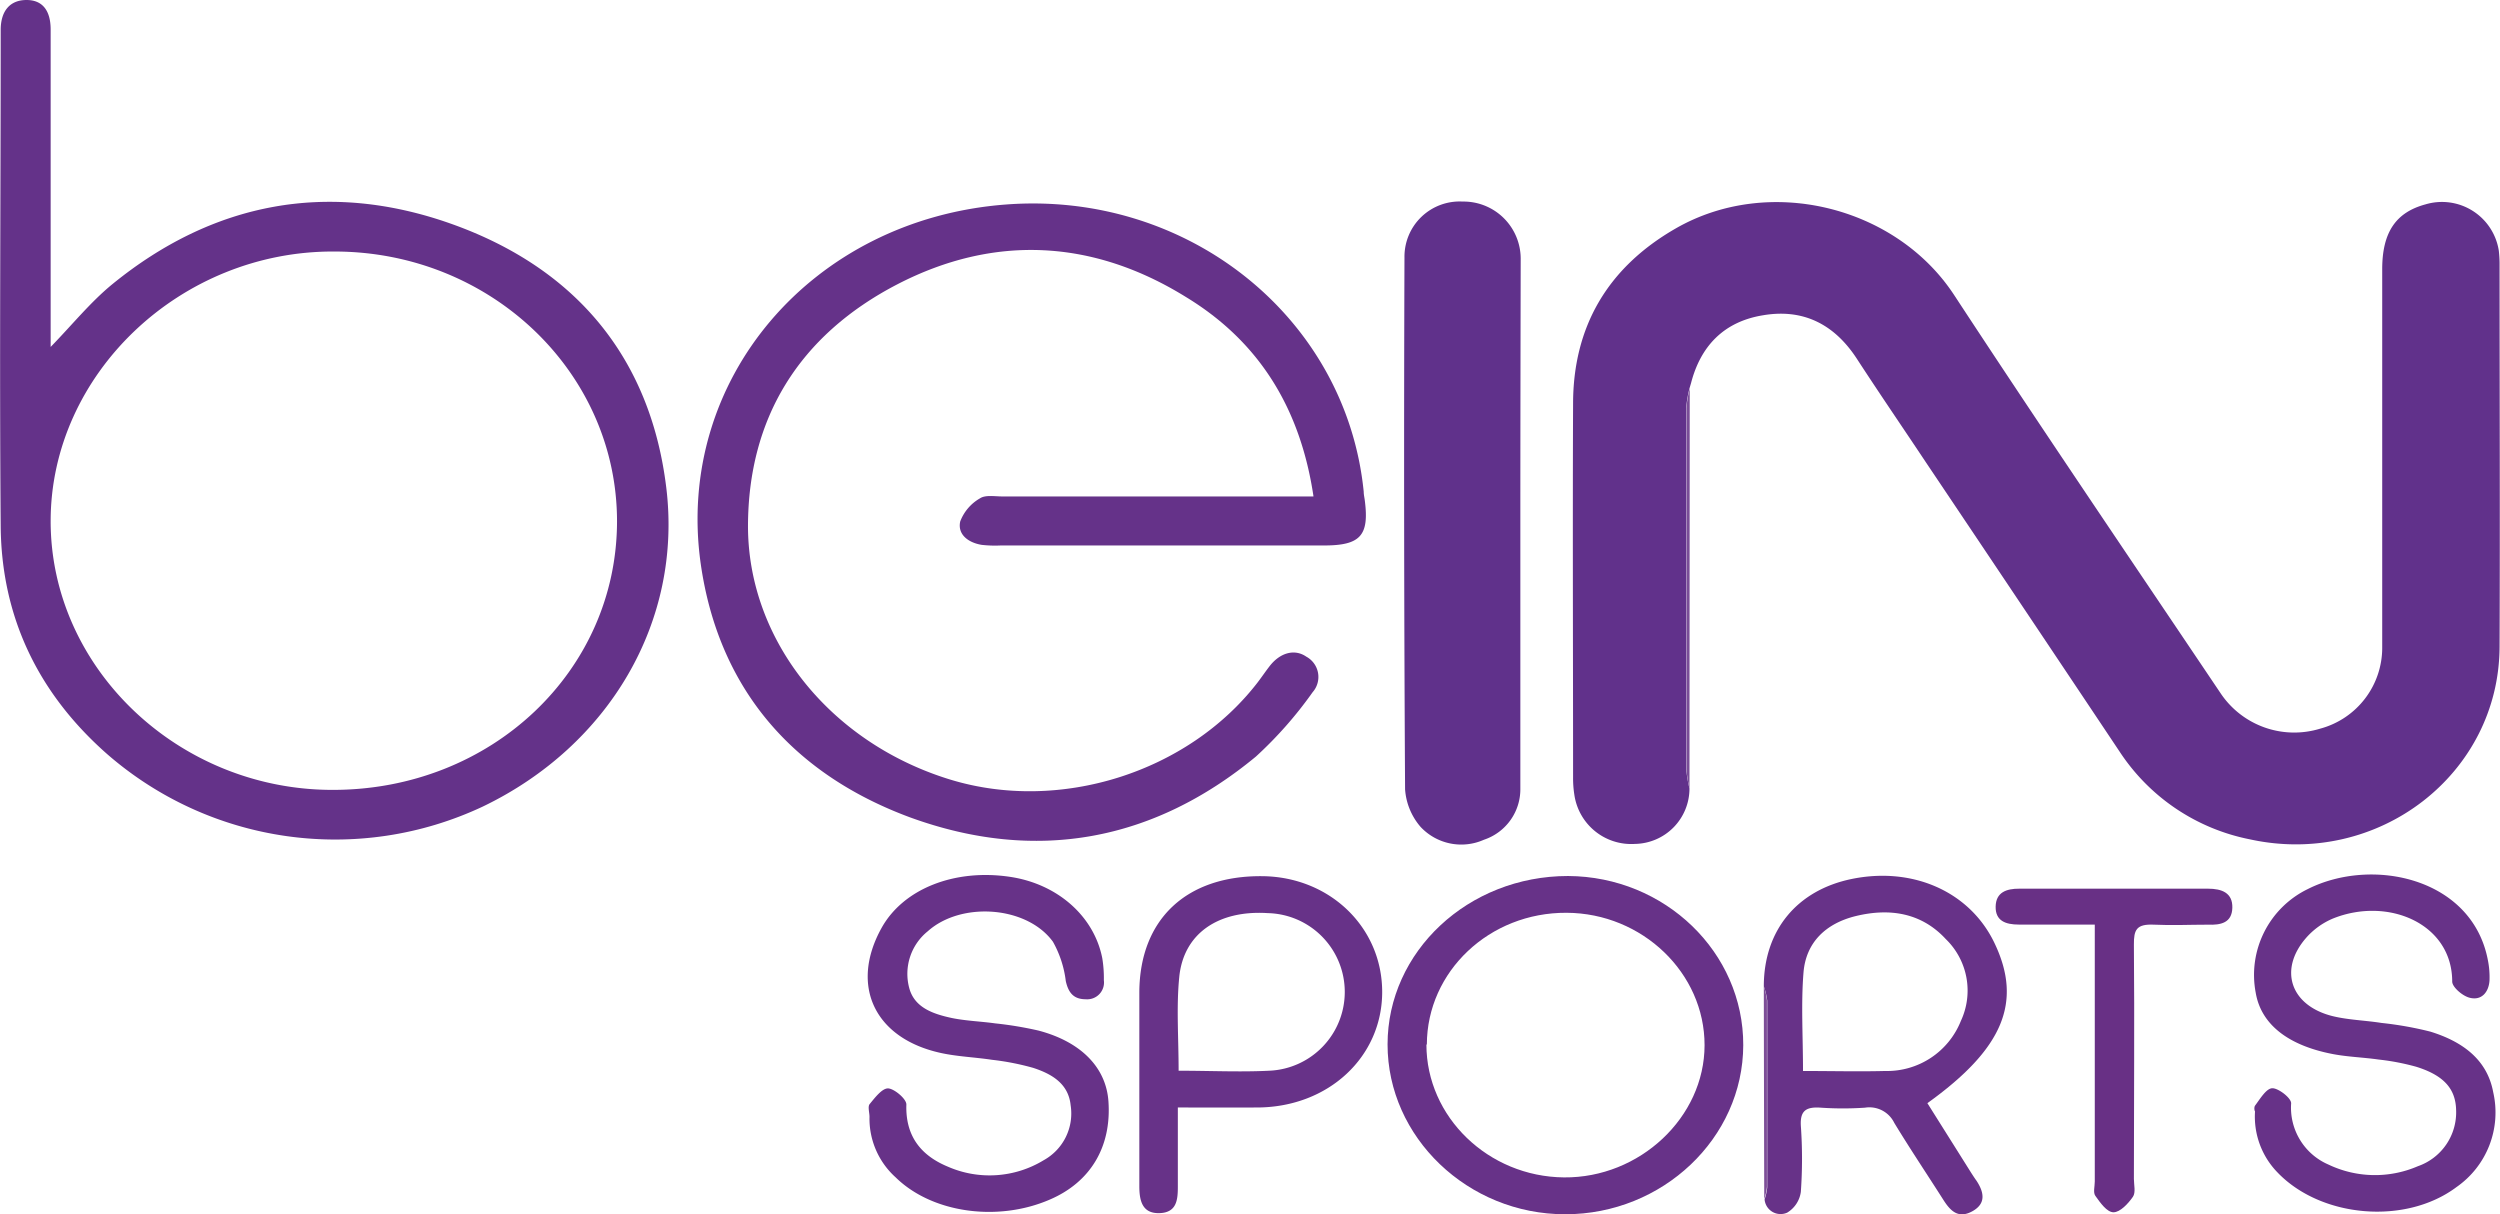 <svg xmlns="http://www.w3.org/2000/svg" viewBox="0 0 288.24 140"><defs><style>.cls-1{fill:#61318b;}.cls-2{fill:#643289;}.cls-3{fill:#653289;}.cls-4{fill:#60318b;}.cls-5{fill:#673288;}.cls-6{fill:#683085;}.cls-7{fill:#7a4e98;}.cls-8{fill:#7d4e97;}</style></defs><title>Bein-Sports</title><g id="Calque_2" data-name="Calque 2"><g id="Calque_1-2" data-name="Calque 1"><g id="Bein-Sports"><path class="cls-1" d="M194.79,90.91a6.39,6.39,0,0,1-6.28,6.39,6.63,6.63,0,0,1-7-5.71,12,12,0,0,1-.14-1.89c0-14.38-.06-28.76,0-43.14,0-8.77,3.88-15.66,11.85-20.23,10.81-6.2,25.4-2.51,32.08,7.68,10.11,15.42,20.48,30.68,30.78,46a10.21,10.21,0,0,0,11.43,4,9.66,9.66,0,0,0,7.15-9.41c0-14.52,0-29,0-43.56,0-4.27,1.58-6.56,5-7.48a6.63,6.63,0,0,1,8.44,5.33,13.57,13.57,0,0,1,.09,1.69c0,14.66.06,29.32,0,44s-14,25.44-28.8,22.19a23.38,23.38,0,0,1-15-10.1Q233.26,70,222.08,53.35c-2.66-4-5.36-7.94-8-12-2.52-3.86-6.06-5.81-10.81-5-4.56.74-7.21,3.6-8.3,7.82l-.18.61a13.45,13.45,0,0,0-.38,2.24q0,20.8,0,41.63A14.6,14.6,0,0,0,194.79,90.91Z"></path><path class="cls-2" d="M5.84,40c2.51-2.58,4.59-5.17,7.12-7.24,11.6-9.45,24.89-12,39.11-6.94C66.59,31,75,41.44,76.81,56.15,78.73,71.63,70.23,86,55.65,93a40,40,0,0,1-43.47-6.21C4.28,79.76.17,71,.08,60.68c-.15-19,0-37.91,0-56.86V3.4C.1,1.19,1.21,0,3.06,0S5.83,1.23,5.84,3.37q0,17,0,34Zm65.3,20.11C71.14,42.93,56.58,29,38.57,29,20.8,28.89,5.85,43.11,5.84,60.07s14.73,31,32.49,31C56.63,91.1,71.14,77.38,71.14,60.08Z"></path><path class="cls-3" d="M151.44,57.23c-1.49-10-6.14-17.79-14.73-23C126,27.6,114.63,27,103.46,32.78c-11.38,5.9-17.19,15.47-17.22,27.86,0,13.26,9.57,25.06,23.38,29.26C122.23,93.73,137,89.05,145,78.68c.48-.63.92-1.28,1.4-1.9,1.2-1.53,2.86-2,4.21-1.07a2.66,2.66,0,0,1,.73,4.1,46.28,46.28,0,0,1-6.54,7.42c-11.81,9.76-25.35,12.31-39.9,7C91.05,89.09,82.8,79.07,80.79,65c-3-21.24,12.84-39.73,35.18-41.42,21-1.6,39.25,13.05,41.26,33.11,0,.35.09.7.13,1.05.51,4-.51,5.15-4.69,5.15H115.4a13.66,13.66,0,0,1-2.22-.07c-1.57-.26-2.8-1.22-2.47-2.7A5.19,5.19,0,0,1,113,57.45c.62-.41,1.71-.21,2.6-.21h35.81Z"></path><path class="cls-4" d="M175.29,60.45q0,15.22,0,30.45a6.14,6.14,0,0,1-4.2,5.92,6.42,6.42,0,0,1-7.3-1.48A7.4,7.4,0,0,1,162,91q-.18-30.66-.07-61.32a6.36,6.36,0,0,1,6.72-6.44,6.59,6.59,0,0,1,6.68,6.55C175.31,40,175.29,50.23,175.29,60.45Z"></path><path class="cls-5" d="M180.46,140c-11.23,0-20.48-8.88-20.48-19.58S169.27,101,180.79,101c11.18.06,20.23,8.8,20.2,19.51S191.71,140,180.46,140Zm-16-19.57c0,8.35,7.13,15.24,15.86,15.32s16.2-6.92,16.21-15.24-7.17-15.23-15.91-15.27C171.73,105.19,164.53,112,164.51,120.43Z"></path><path class="cls-5" d="M260,128.08c0,.21-.18-.34,0-.61.58-.77,1.3-2,2-2s2.17,1.12,2.16,1.74a7.14,7.14,0,0,0,4.3,7.06,12.45,12.45,0,0,0,10.31.19,6.57,6.57,0,0,0,4.41-6.47c-.05-2.43-1.39-4-4.61-5a27.15,27.15,0,0,0-4.33-.83c-1.75-.25-3.54-.3-5.27-.63-5.22-1-8.3-3.47-8.9-7.1a11,11,0,0,1,6-11.92c7.47-3.77,19-1.28,20.78,8.23a10,10,0,0,1,.18,2.31c-.08,1.3-.88,2.32-2.23,2-.83-.17-2.07-1.23-2.07-1.88,0-6.68-7.38-9.81-13.72-7.28a8.48,8.48,0,0,0-3.13,2.25c-3.18,3.65-1.81,7.77,3,9,1.84.46,3.8.5,5.69.8a40.2,40.2,0,0,1,5.63,1c3.64,1.12,6.56,3.17,7.26,7a10.47,10.47,0,0,1-4.23,10.92c-5.87,4.41-15.64,3.56-20.66-1.7A9.21,9.21,0,0,1,260,128.08Z"></path><path class="cls-5" d="M100.25,128.77c0-.49-.21-1.14,0-1.45.61-.74,1.46-1.87,2.16-1.83s2.12,1.22,2.09,1.87c-.11,3.52,1.57,5.82,4.78,7.15a12,12,0,0,0,11.05-.74,6.15,6.15,0,0,0,3.11-6.34c-.25-2.49-2.17-3.61-4.32-4.31a29.78,29.78,0,0,0-4.75-.93c-2-.3-4-.37-5.91-.79-7.65-1.68-10.5-7.78-6.82-14.41,2.5-4.5,8.37-6.84,14.77-5.9,5.48.8,9.73,4.52,10.68,9.4a14.11,14.11,0,0,1,.18,2.52,1.94,1.94,0,0,1-2.1,2.2c-1.43,0-2-.81-2.29-2.1a12.22,12.22,0,0,0-1.48-4.53c-3-4.13-10.57-4.67-14.43-1.21a6.3,6.3,0,0,0-2.14,6.54c.6,2.27,2.76,3,4.9,3.46,1.65.34,3.37.39,5,.62a41.87,41.87,0,0,1,5,.83c4.93,1.3,7.81,4.28,8.07,8.18.36,5.23-2.07,9.3-6.77,11.31-6,2.6-13.57,1.55-17.76-2.56A9.1,9.1,0,0,1,100.25,128.77Z"></path><path class="cls-5" d="M203.36,113.72c0-6.45,3.82-11.08,10.14-12.38,7.09-1.45,13.65,1.5,16.46,7.4,3.25,6.8,1,12.18-7.74,18.45l4.76,7.57c.3.48.63,1,.94,1.43.83,1.29,1.08,2.58-.51,3.46s-2.49,0-3.27-1.19c-1.91-3-3.92-6-5.74-9a3.19,3.19,0,0,0-3.37-1.75,37.74,37.74,0,0,1-5.1,0c-1.69-.12-2.4.34-2.3,2.09a53.68,53.68,0,0,1,0,7.61,3.31,3.31,0,0,1-1.57,2.4,1.85,1.85,0,0,1-2.61-1.51,6.49,6.49,0,0,0,.31-1.41q0-10.77,0-21.52A7.63,7.63,0,0,0,203.36,113.72Zm4.52,9.76c3.28,0,6.38.08,9.47,0a9.16,9.16,0,0,0,8.73-5.77,8.27,8.27,0,0,0-1.74-9.44c-2.77-3-6.4-3.61-10.34-2.66-3.51.85-5.77,3.06-6.06,6.48C207.64,115.75,207.88,119.48,207.88,123.48Z"></path><path class="cls-5" d="M135.8,127.69c0,3.25,0,6.19,0,9.13,0,1.51-.12,3-2.14,3.05s-2.3-1.53-2.3-3.13c0-7.46,0-14.92,0-22.38.06-8.39,5.44-13.42,14.17-13.34,7.8.07,13.84,5.91,13.83,13.37s-6.18,13.26-14.38,13.3C142.07,127.7,139.12,127.69,135.8,127.69Zm.09-4.24c3.65,0,7.06.17,10.43,0a9.09,9.09,0,0,0-.14-18.17c-5.73-.37-9.74,2.36-10.22,7.4C135.62,116.13,135.89,119.67,135.89,123.45Z"></path><path class="cls-6" d="M241.55,106.6c-3.18,0-6,0-8.78,0-1.54,0-2.71-.43-2.68-2.07s1.22-2.08,2.75-2.07q10.86,0,21.72,0c1.63,0,2.87.49,2.82,2.21s-1.31,2-2.81,1.94c-2.07,0-4.15.1-6.21,0s-2.34.61-2.33,2.3c.08,9,0,18,0,27,0,.7.23,1.57-.11,2.07-.54.78-1.47,1.79-2.24,1.79s-1.54-1.12-2.09-1.89c-.28-.38-.07-1.09-.07-1.66V106.6Z"></path><path class="cls-7" d="M194.79,90.91a14.6,14.6,0,0,1-.35-2.25q0-20.82,0-41.63a13.45,13.45,0,0,1,.38-2.24Z"></path><path class="cls-8" d="M203.36,113.72a7.63,7.63,0,0,1,.36,1.61q0,10.76,0,21.52a6.49,6.49,0,0,1-.31,1.41Q203.38,126,203.36,113.72Z"></path></g></g></g></svg>